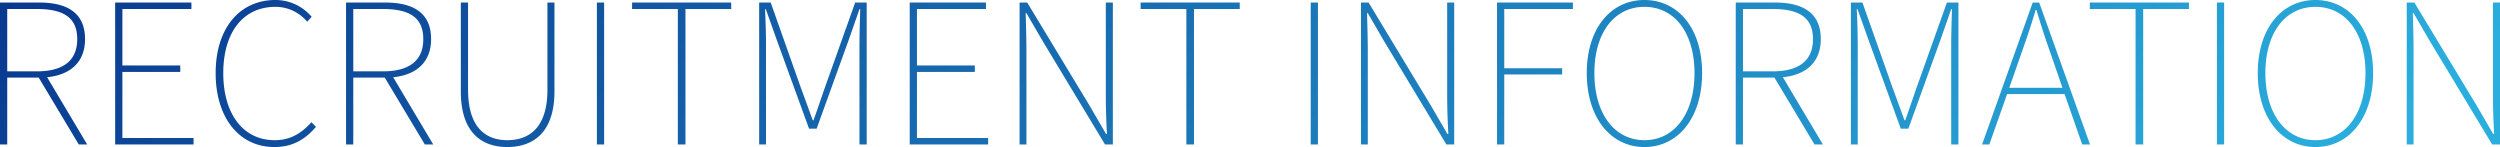 <svg xmlns="http://www.w3.org/2000/svg" xmlns:xlink="http://www.w3.org/1999/xlink" width="767.22" height="45.12" viewBox="0 0 767.22 45.12"><defs><linearGradient id="linear-gradient" y1="0.36" x2="1.011" y2="0.5" gradientUnits="objectBoundingBox"><stop offset="0" stop-color="#08368d"></stop><stop offset="1" stop-color="#2aaedd"></stop></linearGradient></defs><path id="_105" data-name="105" d="M-383.58,0h2.22V-20.52h9.66L-359.4,0h2.58l-12.3-20.64c7.2-.72,11.64-4.68,11.64-11.7,0-8.04-5.46-11.22-14.04-11.22h-12.06Zm2.22-22.44V-41.58h9.06c7.98,0,12.42,2.46,12.42,9.24,0,6.72-4.44,9.9-12.42,9.9ZM-348.24,0h24.06V-1.98h-21.84V-22.26h17.76v-1.98h-17.76V-41.58h21.18v-1.98h-23.4Zm48.84.78c5.64,0,9.48-2.34,12.78-6.18L-288-6.84c-3.3,3.66-6.72,5.52-11.28,5.52-9.72,0-15.78-8.1-15.78-20.58s6.06-20.34,16.02-20.34a12.657,12.657,0,0,1,9.72,4.56l1.38-1.5a14.513,14.513,0,0,0-11.1-5.16c-11.04,0-18.36,8.7-18.36,22.44S-310.14.78-299.4.78ZM-277.38,0h2.22V-20.52h9.66L-253.2,0h2.58l-12.3-20.64c7.2-.72,11.64-4.68,11.64-11.7,0-8.04-5.46-11.22-14.04-11.22h-12.06Zm2.22-22.44V-41.58h9.06c7.98,0,12.42,2.46,12.42,9.24,0,6.72-4.44,9.9-12.42,9.9ZM-227.88.78c7.08,0,14.46-3.6,14.46-17.1V-43.56h-2.16V-16.8c0,11.94-5.88,15.48-12.3,15.48-6.3,0-12.06-3.54-12.06-15.48V-43.56h-2.22v27.24C-242.16-2.82-234.96.78-227.88.78ZM-200.4,0h2.22V-43.56h-2.22Zm24.84,0h2.34V-41.58h14.04v-1.98H-189.6v1.98h14.04Zm24.96,0h2.1V-30.12c0-3.42-.12-7.86-.3-11.4h.24l3.42,9.6,9.84,27.06h2.34l9.78-27.06,3.36-9.6h.24c-.12,3.54-.24,7.98-.24,11.4V0h2.22V-43.56h-3.54l-9.36,26.28c-1.14,3.24-2.22,6.54-3.42,9.84h-.24c-1.2-3.3-2.4-6.6-3.6-9.84l-9.3-26.28h-3.54Zm46.2,0h24.06V-1.98h-21.84V-22.26h17.76v-1.98h-17.76V-41.58H-81v-1.98h-23.4Zm33.72,0h2.1V-28.38c0-4.14-.12-7.86-.24-11.94h.24l4.98,8.58L-44.46,0h2.4V-43.56h-2.16v28.02c0,4.08.12,8.1.36,12.3h-.3l-4.98-8.58-19.2-31.74h-2.34ZM-19.5,0h2.34V-41.58H-3.12v-1.98H-33.54v1.98H-19.5ZM18.66,0h2.22V-43.56H18.66ZM34.08,0h2.1V-28.38c0-4.14-.12-7.86-.24-11.94h.24l4.98,8.58L60.3,0h2.4V-43.56H60.54v28.02c0,4.08.12,8.1.36,12.3h-.3l-4.98-8.58L36.42-43.56H34.08ZM75.84,0h2.22V-21.48H95.82V-23.4H78.06V-41.58H99.12v-1.98H75.84Zm45.24.78c10.32,0,17.7-8.94,17.7-22.68s-7.38-22.44-17.7-22.44-17.7,8.7-17.7,22.44S110.76.78,121.08.78Zm0-2.1c-9.18,0-15.36-8.1-15.36-20.58s6.18-20.34,15.36-20.34,15.36,7.86,15.36,20.34S130.26-1.32,121.08-1.32ZM149.1,0h2.22V-20.52h9.66L173.28,0h2.58l-12.3-20.64c7.2-.72,11.64-4.68,11.64-11.7,0-8.04-5.46-11.22-14.04-11.22H149.1Zm2.22-22.44V-41.58h9.06c7.98,0,12.42,2.46,12.42,9.24,0,6.72-4.44,9.9-12.42,9.9ZM184.44,0h2.1V-30.12c0-3.42-.12-7.86-.3-11.4h.24l3.42,9.6,9.84,27.06h2.34l9.78-27.06,3.36-9.6h.24c-.12,3.54-.24,7.98-.24,11.4V0h2.22V-43.56H213.9l-9.36,26.28c-1.14,3.24-2.22,6.54-3.42,9.84h-.24c-1.2-3.3-2.4-6.6-3.6-9.84l-9.3-26.28h-3.54ZM236.1-26.1c1.86-5.28,3.42-9.72,5.04-15.18h.24c1.62,5.46,3.12,9.9,4.98,15.18l3,8.7H233.04ZM224.7,0h2.22l5.46-15.48h17.64L255.42,0h2.4l-15.6-43.56h-1.98Zm47.1,0h2.34V-41.58h14.04v-1.98H257.76v1.98H271.8Zm24.96,0h2.22V-43.56h-2.22ZM327,.78c10.32,0,17.7-8.94,17.7-22.68S337.32-44.34,327-44.34s-17.7,8.7-17.7,22.44S316.68.78,327,.78Zm0-2.1c-9.18,0-15.36-8.1-15.36-20.58S317.82-42.24,327-42.24s15.36,7.86,15.36,20.34S336.18-1.32,327-1.32ZM355.02,0h2.1V-28.38c0-4.14-.12-7.86-.24-11.94h.24l4.98,8.58L381.24,0h2.4V-43.56h-2.16v28.02c0,4.08.12,8.1.36,12.3h-.3l-4.98-8.58-19.2-31.74h-2.34Z" transform="translate(383.58 44.34)" fill="url(#linear-gradient)"></path></svg>